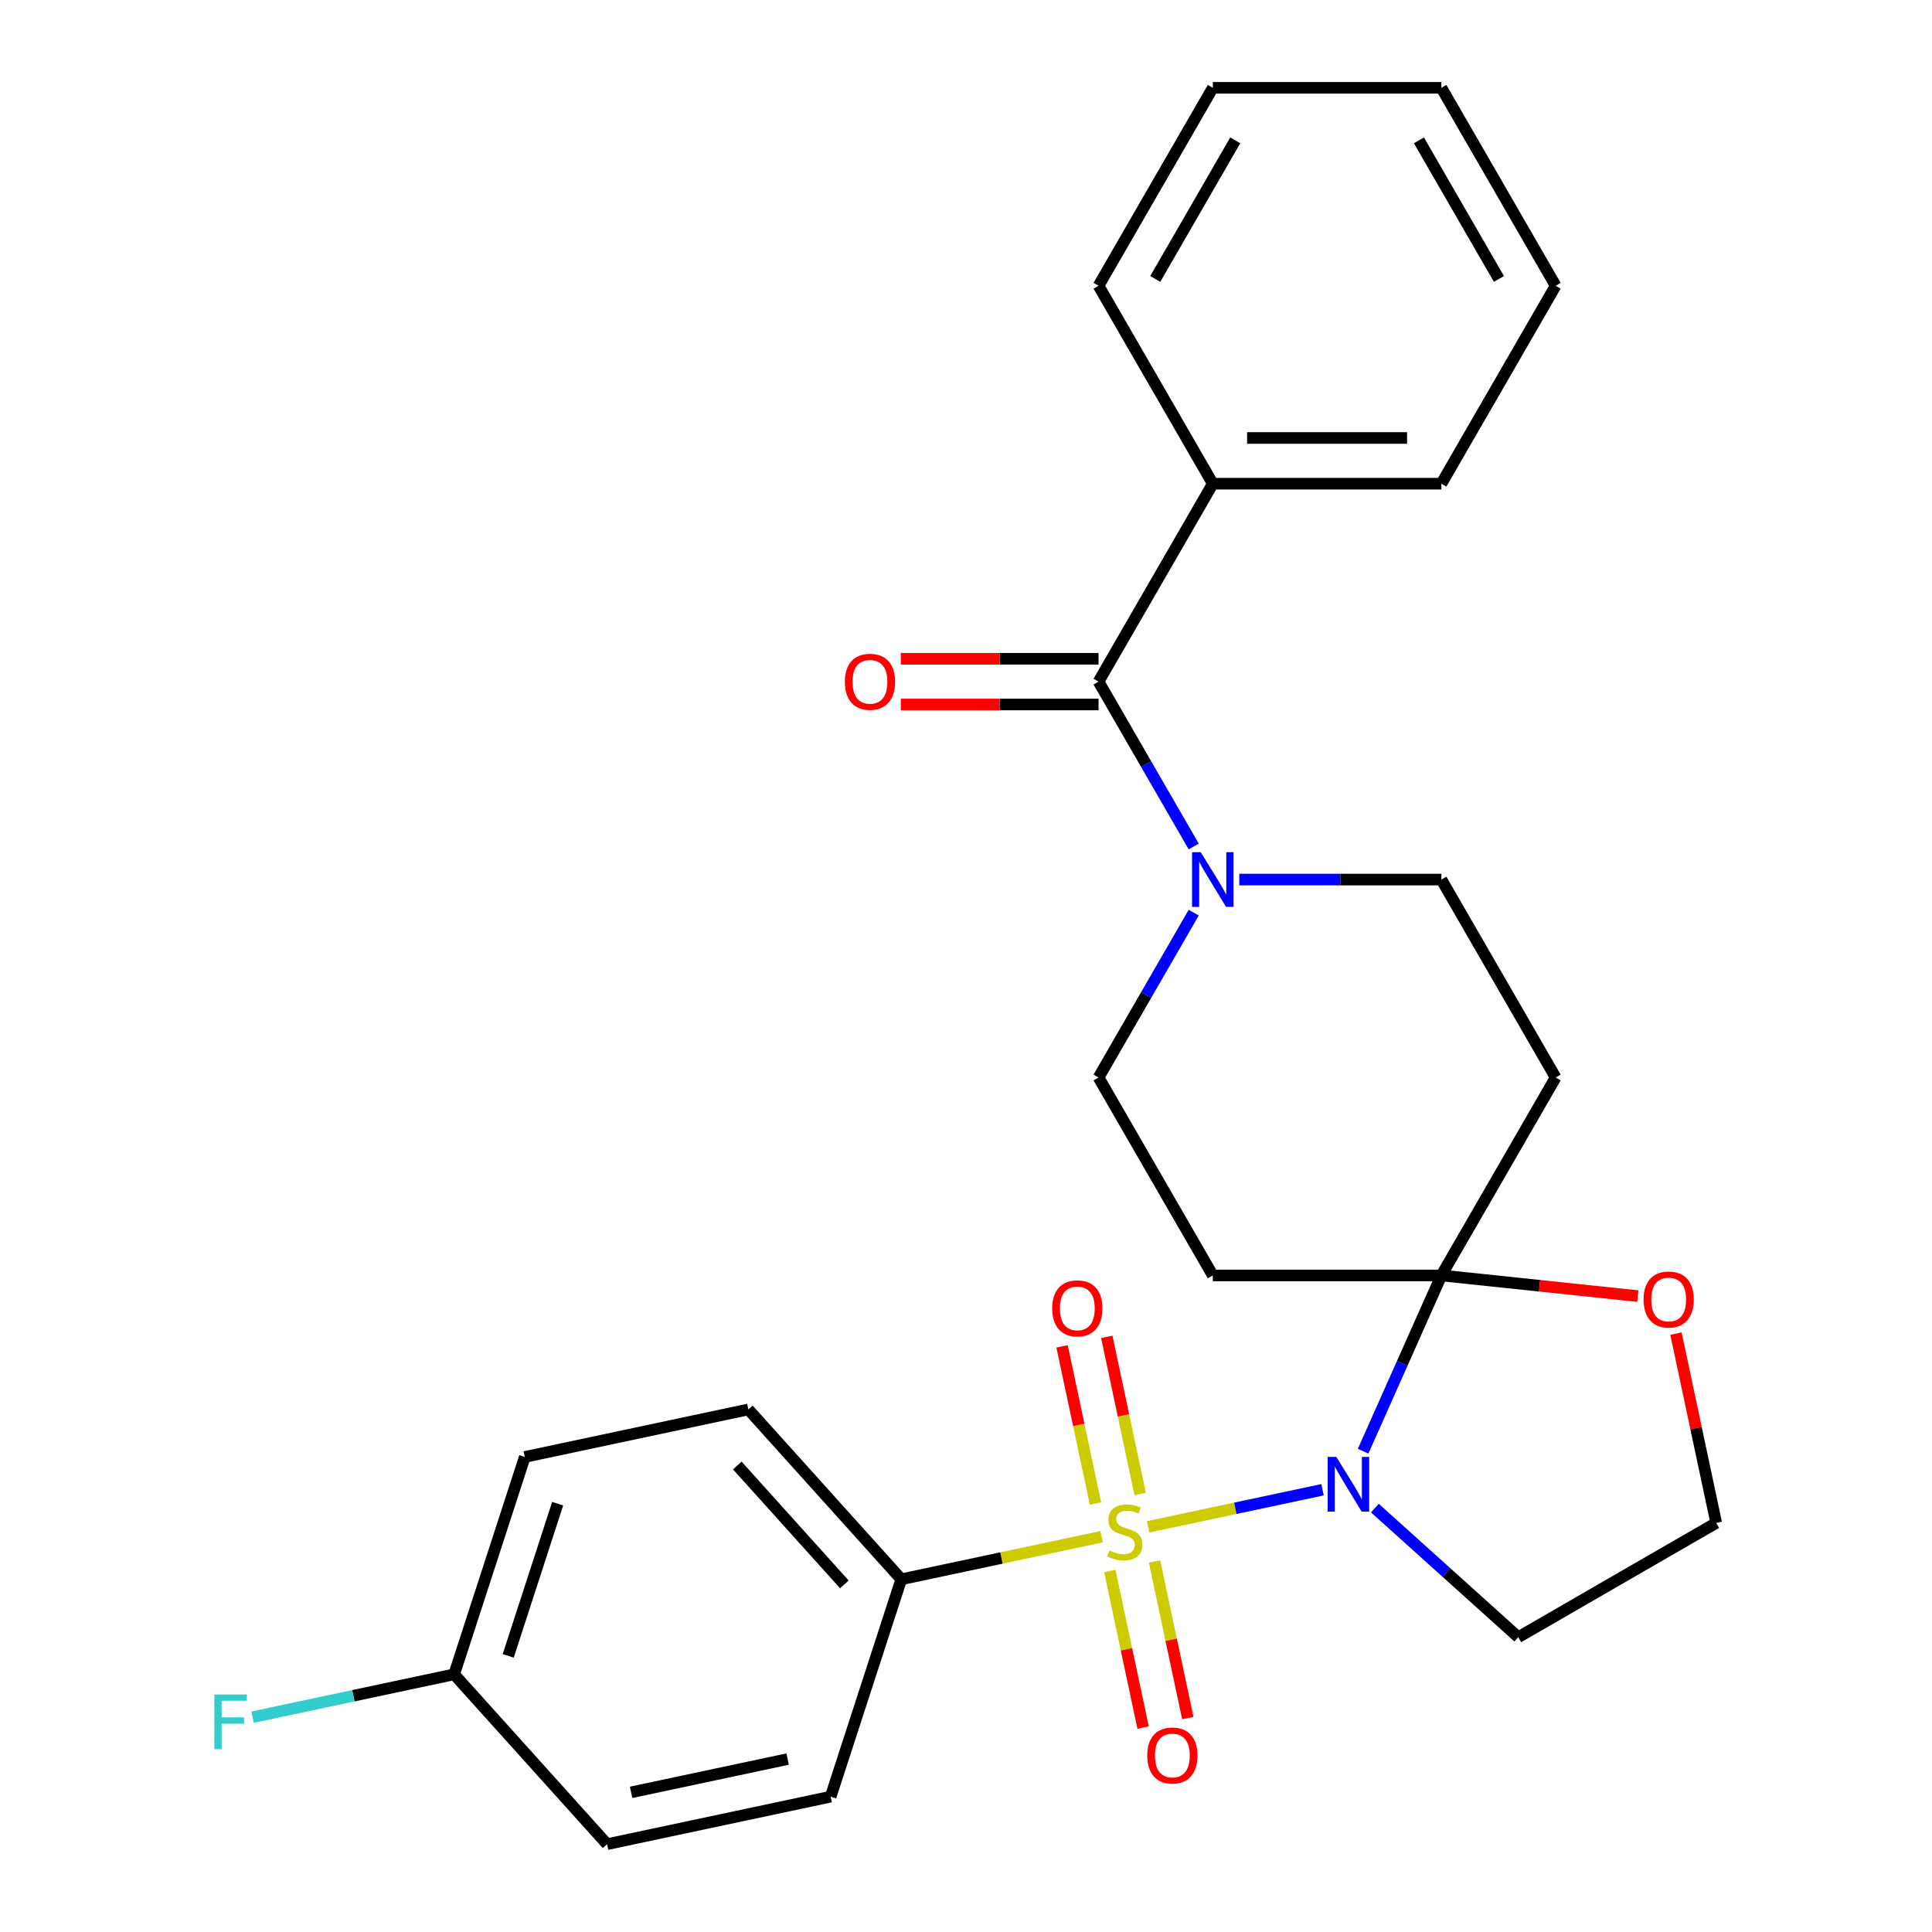 <?xml version='1.0' encoding='iso-8859-1'?>
<svg version='1.1' baseProfile='full'
              xmlns='http://www.w3.org/2000/svg'
                      xmlns:rdkit='http://www.rdkit.org/xml'
                      xmlns:xlink='http://www.w3.org/1999/xlink'
                  xml:space='preserve'
width='1000px' height='1000px' viewBox='0 0 1000 1000'>
<!-- END OF HEADER -->
<rect style='opacity:1.0;fill:#FFFFFF;stroke:none' width='1000' height='1000' x='0' y='0'> </rect>
<path class='bond-0' d='M 594.256,790.282 L 639.401,780.686' style='fill:none;fill-rule:evenodd;stroke:#CCCC00;stroke-width:6px;stroke-linecap:butt;stroke-linejoin:miter;stroke-opacity:1' />
<path class='bond-0' d='M 639.401,780.686 L 684.545,771.09' style='fill:none;fill-rule:evenodd;stroke:#0000FF;stroke-width:6px;stroke-linecap:butt;stroke-linejoin:miter;stroke-opacity:1' />
<path class='bond-6' d='M 570.181,795.399 L 518.341,806.418' style='fill:none;fill-rule:evenodd;stroke:#CCCC00;stroke-width:6px;stroke-linecap:butt;stroke-linejoin:miter;stroke-opacity:1' />
<path class='bond-6' d='M 518.341,806.418 L 466.502,817.437' style='fill:none;fill-rule:evenodd;stroke:#000000;stroke-width:6px;stroke-linecap:butt;stroke-linejoin:miter;stroke-opacity:1' />
<path class='bond-7' d='M 590.16,773.304 L 581.514,732.624' style='fill:none;fill-rule:evenodd;stroke:#CCCC00;stroke-width:6px;stroke-linecap:butt;stroke-linejoin:miter;stroke-opacity:1' />
<path class='bond-7' d='M 581.514,732.624 L 572.867,691.945' style='fill:none;fill-rule:evenodd;stroke:#FF0000;stroke-width:6px;stroke-linecap:butt;stroke-linejoin:miter;stroke-opacity:1' />
<path class='bond-7' d='M 567.017,778.223 L 558.37,737.544' style='fill:none;fill-rule:evenodd;stroke:#CCCC00;stroke-width:6px;stroke-linecap:butt;stroke-linejoin:miter;stroke-opacity:1' />
<path class='bond-7' d='M 558.37,737.544 L 549.724,696.865' style='fill:none;fill-rule:evenodd;stroke:#FF0000;stroke-width:6px;stroke-linecap:butt;stroke-linejoin:miter;stroke-opacity:1' />
<path class='bond-8' d='M 574.438,813.138 L 583.053,853.667' style='fill:none;fill-rule:evenodd;stroke:#CCCC00;stroke-width:6px;stroke-linecap:butt;stroke-linejoin:miter;stroke-opacity:1' />
<path class='bond-8' d='M 583.053,853.667 L 591.668,894.196' style='fill:none;fill-rule:evenodd;stroke:#FF0000;stroke-width:6px;stroke-linecap:butt;stroke-linejoin:miter;stroke-opacity:1' />
<path class='bond-8' d='M 597.582,808.219 L 606.196,848.748' style='fill:none;fill-rule:evenodd;stroke:#CCCC00;stroke-width:6px;stroke-linecap:butt;stroke-linejoin:miter;stroke-opacity:1' />
<path class='bond-8' d='M 606.196,848.748 L 614.811,889.276' style='fill:none;fill-rule:evenodd;stroke:#FF0000;stroke-width:6px;stroke-linecap:butt;stroke-linejoin:miter;stroke-opacity:1' />
<path class='bond-1' d='M 705.557,751.127 L 725.805,705.648' style='fill:none;fill-rule:evenodd;stroke:#0000FF;stroke-width:6px;stroke-linecap:butt;stroke-linejoin:miter;stroke-opacity:1' />
<path class='bond-1' d='M 725.805,705.648 L 746.053,660.17' style='fill:none;fill-rule:evenodd;stroke:#000000;stroke-width:6px;stroke-linecap:butt;stroke-linejoin:miter;stroke-opacity:1' />
<path class='bond-12' d='M 711.633,780.578 L 748.742,813.991' style='fill:none;fill-rule:evenodd;stroke:#0000FF;stroke-width:6px;stroke-linecap:butt;stroke-linejoin:miter;stroke-opacity:1' />
<path class='bond-12' d='M 748.742,813.991 L 785.851,847.404' style='fill:none;fill-rule:evenodd;stroke:#000000;stroke-width:6px;stroke-linecap:butt;stroke-linejoin:miter;stroke-opacity:1' />
<path class='bond-4' d='M 746.053,660.17 L 805.204,557.717' style='fill:none;fill-rule:evenodd;stroke:#000000;stroke-width:6px;stroke-linecap:butt;stroke-linejoin:miter;stroke-opacity:1' />
<path class='bond-5' d='M 746.053,660.17 L 627.751,660.17' style='fill:none;fill-rule:evenodd;stroke:#000000;stroke-width:6px;stroke-linecap:butt;stroke-linejoin:miter;stroke-opacity:1' />
<path class='bond-9' d='M 746.053,660.17 L 796.901,665.514' style='fill:none;fill-rule:evenodd;stroke:#000000;stroke-width:6px;stroke-linecap:butt;stroke-linejoin:miter;stroke-opacity:1' />
<path class='bond-9' d='M 796.901,665.514 L 847.75,670.859' style='fill:none;fill-rule:evenodd;stroke:#FF0000;stroke-width:6px;stroke-linecap:butt;stroke-linejoin:miter;stroke-opacity:1' />
<path class='bond-2' d='M 617.868,472.382 L 593.234,515.05' style='fill:none;fill-rule:evenodd;stroke:#0000FF;stroke-width:6px;stroke-linecap:butt;stroke-linejoin:miter;stroke-opacity:1' />
<path class='bond-2' d='M 593.234,515.05 L 568.6,557.717' style='fill:none;fill-rule:evenodd;stroke:#000000;stroke-width:6px;stroke-linecap:butt;stroke-linejoin:miter;stroke-opacity:1' />
<path class='bond-3' d='M 617.868,438.147 L 593.234,395.48' style='fill:none;fill-rule:evenodd;stroke:#0000FF;stroke-width:6px;stroke-linecap:butt;stroke-linejoin:miter;stroke-opacity:1' />
<path class='bond-3' d='M 593.234,395.48 L 568.6,352.812' style='fill:none;fill-rule:evenodd;stroke:#000000;stroke-width:6px;stroke-linecap:butt;stroke-linejoin:miter;stroke-opacity:1' />
<path class='bond-29' d='M 641.449,455.265 L 693.751,455.265' style='fill:none;fill-rule:evenodd;stroke:#0000FF;stroke-width:6px;stroke-linecap:butt;stroke-linejoin:miter;stroke-opacity:1' />
<path class='bond-29' d='M 693.751,455.265 L 746.053,455.265' style='fill:none;fill-rule:evenodd;stroke:#000000;stroke-width:6px;stroke-linecap:butt;stroke-linejoin:miter;stroke-opacity:1' />
<path class='bond-13' d='M 568.6,340.982 L 517.428,340.982' style='fill:none;fill-rule:evenodd;stroke:#000000;stroke-width:6px;stroke-linecap:butt;stroke-linejoin:miter;stroke-opacity:1' />
<path class='bond-13' d='M 517.428,340.982 L 466.256,340.982' style='fill:none;fill-rule:evenodd;stroke:#FF0000;stroke-width:6px;stroke-linecap:butt;stroke-linejoin:miter;stroke-opacity:1' />
<path class='bond-13' d='M 568.6,364.643 L 517.428,364.643' style='fill:none;fill-rule:evenodd;stroke:#000000;stroke-width:6px;stroke-linecap:butt;stroke-linejoin:miter;stroke-opacity:1' />
<path class='bond-13' d='M 517.428,364.643 L 466.256,364.643' style='fill:none;fill-rule:evenodd;stroke:#FF0000;stroke-width:6px;stroke-linecap:butt;stroke-linejoin:miter;stroke-opacity:1' />
<path class='bond-14' d='M 568.6,352.812 L 627.751,250.36' style='fill:none;fill-rule:evenodd;stroke:#000000;stroke-width:6px;stroke-linecap:butt;stroke-linejoin:miter;stroke-opacity:1' />
<path class='bond-11' d='M 805.204,557.717 L 746.053,455.265' style='fill:none;fill-rule:evenodd;stroke:#000000;stroke-width:6px;stroke-linecap:butt;stroke-linejoin:miter;stroke-opacity:1' />
<path class='bond-10' d='M 627.751,660.17 L 568.6,557.717' style='fill:none;fill-rule:evenodd;stroke:#000000;stroke-width:6px;stroke-linecap:butt;stroke-linejoin:miter;stroke-opacity:1' />
<path class='bond-15' d='M 466.502,817.437 L 387.342,729.522' style='fill:none;fill-rule:evenodd;stroke:#000000;stroke-width:6px;stroke-linecap:butt;stroke-linejoin:miter;stroke-opacity:1' />
<path class='bond-15' d='M 437.045,820.082 L 381.633,758.541' style='fill:none;fill-rule:evenodd;stroke:#000000;stroke-width:6px;stroke-linecap:butt;stroke-linejoin:miter;stroke-opacity:1' />
<path class='bond-16' d='M 466.502,817.437 L 429.944,929.949' style='fill:none;fill-rule:evenodd;stroke:#000000;stroke-width:6px;stroke-linecap:butt;stroke-linejoin:miter;stroke-opacity:1' />
<path class='bond-28' d='M 867.473,690.254 L 877.888,739.253' style='fill:none;fill-rule:evenodd;stroke:#FF0000;stroke-width:6px;stroke-linecap:butt;stroke-linejoin:miter;stroke-opacity:1' />
<path class='bond-28' d='M 877.888,739.253 L 888.304,788.253' style='fill:none;fill-rule:evenodd;stroke:#000000;stroke-width:6px;stroke-linecap:butt;stroke-linejoin:miter;stroke-opacity:1' />
<path class='bond-17' d='M 785.851,847.404 L 888.304,788.253' style='fill:none;fill-rule:evenodd;stroke:#000000;stroke-width:6px;stroke-linecap:butt;stroke-linejoin:miter;stroke-opacity:1' />
<path class='bond-22' d='M 627.751,250.36 L 746.053,250.36' style='fill:none;fill-rule:evenodd;stroke:#000000;stroke-width:6px;stroke-linecap:butt;stroke-linejoin:miter;stroke-opacity:1' />
<path class='bond-22' d='M 645.496,226.699 L 728.308,226.699' style='fill:none;fill-rule:evenodd;stroke:#000000;stroke-width:6px;stroke-linecap:butt;stroke-linejoin:miter;stroke-opacity:1' />
<path class='bond-23' d='M 627.751,250.36 L 568.6,147.907' style='fill:none;fill-rule:evenodd;stroke:#000000;stroke-width:6px;stroke-linecap:butt;stroke-linejoin:miter;stroke-opacity:1' />
<path class='bond-20' d='M 387.342,729.522 L 271.625,754.118' style='fill:none;fill-rule:evenodd;stroke:#000000;stroke-width:6px;stroke-linecap:butt;stroke-linejoin:miter;stroke-opacity:1' />
<path class='bond-19' d='M 429.944,929.949 L 314.227,954.545' style='fill:none;fill-rule:evenodd;stroke:#000000;stroke-width:6px;stroke-linecap:butt;stroke-linejoin:miter;stroke-opacity:1' />
<path class='bond-19' d='M 407.667,910.495 L 326.666,927.713' style='fill:none;fill-rule:evenodd;stroke:#000000;stroke-width:6px;stroke-linecap:butt;stroke-linejoin:miter;stroke-opacity:1' />
<path class='bond-18' d='M 235.068,866.63 L 314.227,954.545' style='fill:none;fill-rule:evenodd;stroke:#000000;stroke-width:6px;stroke-linecap:butt;stroke-linejoin:miter;stroke-opacity:1' />
<path class='bond-21' d='M 235.068,866.63 L 182.898,877.719' style='fill:none;fill-rule:evenodd;stroke:#000000;stroke-width:6px;stroke-linecap:butt;stroke-linejoin:miter;stroke-opacity:1' />
<path class='bond-21' d='M 182.898,877.719 L 130.729,888.808' style='fill:none;fill-rule:evenodd;stroke:#33CCCC;stroke-width:6px;stroke-linecap:butt;stroke-linejoin:miter;stroke-opacity:1' />
<path class='bond-27' d='M 235.068,866.63 L 271.625,754.118' style='fill:none;fill-rule:evenodd;stroke:#000000;stroke-width:6px;stroke-linecap:butt;stroke-linejoin:miter;stroke-opacity:1' />
<path class='bond-27' d='M 263.054,857.065 L 288.644,778.306' style='fill:none;fill-rule:evenodd;stroke:#000000;stroke-width:6px;stroke-linecap:butt;stroke-linejoin:miter;stroke-opacity:1' />
<path class='bond-25' d='M 746.053,250.36 L 805.204,147.907' style='fill:none;fill-rule:evenodd;stroke:#000000;stroke-width:6px;stroke-linecap:butt;stroke-linejoin:miter;stroke-opacity:1' />
<path class='bond-24' d='M 568.6,147.907 L 627.751,45.455' style='fill:none;fill-rule:evenodd;stroke:#000000;stroke-width:6px;stroke-linecap:butt;stroke-linejoin:miter;stroke-opacity:1' />
<path class='bond-24' d='M 597.963,144.369 L 639.369,72.653' style='fill:none;fill-rule:evenodd;stroke:#000000;stroke-width:6px;stroke-linecap:butt;stroke-linejoin:miter;stroke-opacity:1' />
<path class='bond-26' d='M 627.751,45.455 L 746.053,45.455' style='fill:none;fill-rule:evenodd;stroke:#000000;stroke-width:6px;stroke-linecap:butt;stroke-linejoin:miter;stroke-opacity:1' />
<path class='bond-30' d='M 805.204,147.907 L 746.053,45.455' style='fill:none;fill-rule:evenodd;stroke:#000000;stroke-width:6px;stroke-linecap:butt;stroke-linejoin:miter;stroke-opacity:1' />
<path class='bond-30' d='M 775.841,144.369 L 734.435,72.653' style='fill:none;fill-rule:evenodd;stroke:#000000;stroke-width:6px;stroke-linecap:butt;stroke-linejoin:miter;stroke-opacity:1' />
<path  class='atom-0' d='M 574.219 802.561
Q 574.539 802.681, 575.859 803.241
Q 577.179 803.801, 578.619 804.161
Q 580.099 804.481, 581.539 804.481
Q 584.219 804.481, 585.779 803.201
Q 587.339 801.881, 587.339 799.601
Q 587.339 798.041, 586.539 797.081
Q 585.779 796.121, 584.579 795.601
Q 583.379 795.081, 581.379 794.481
Q 578.859 793.721, 577.339 793.001
Q 575.859 792.281, 574.779 790.761
Q 573.739 789.241, 573.739 786.681
Q 573.739 783.121, 576.139 780.921
Q 578.579 778.721, 583.379 778.721
Q 586.659 778.721, 590.379 780.281
L 589.459 783.361
Q 586.059 781.961, 583.499 781.961
Q 580.739 781.961, 579.219 783.121
Q 577.699 784.241, 577.739 786.201
Q 577.739 787.721, 578.499 788.641
Q 579.299 789.561, 580.419 790.081
Q 581.579 790.601, 583.499 791.201
Q 586.059 792.001, 587.579 792.801
Q 589.099 793.601, 590.179 795.241
Q 591.299 796.841, 591.299 799.601
Q 591.299 803.521, 588.659 805.641
Q 586.059 807.721, 581.699 807.721
Q 579.179 807.721, 577.259 807.161
Q 575.379 806.641, 573.139 805.721
L 574.219 802.561
' fill='#CCCC00'/>
<path  class='atom-1' d='M 691.675 754.084
L 700.955 769.084
Q 701.875 770.564, 703.355 773.244
Q 704.835 775.924, 704.915 776.084
L 704.915 754.084
L 708.675 754.084
L 708.675 782.404
L 704.795 782.404
L 694.835 766.004
Q 693.675 764.084, 692.435 761.884
Q 691.235 759.684, 690.875 759.004
L 690.875 782.404
L 687.195 782.404
L 687.195 754.084
L 691.675 754.084
' fill='#0000FF'/>
<path  class='atom-3' d='M 621.491 441.105
L 630.771 456.105
Q 631.691 457.585, 633.171 460.265
Q 634.651 462.945, 634.731 463.105
L 634.731 441.105
L 638.491 441.105
L 638.491 469.425
L 634.611 469.425
L 624.651 453.025
Q 623.491 451.105, 622.251 448.905
Q 621.051 446.705, 620.691 446.025
L 620.691 469.425
L 617.011 469.425
L 617.011 441.105
L 621.491 441.105
' fill='#0000FF'/>
<path  class='atom-8' d='M 544.622 677.204
Q 544.622 670.404, 547.982 666.604
Q 551.342 662.804, 557.622 662.804
Q 563.902 662.804, 567.262 666.604
Q 570.622 670.404, 570.622 677.204
Q 570.622 684.084, 567.222 688.004
Q 563.822 691.884, 557.622 691.884
Q 551.382 691.884, 547.982 688.004
Q 544.622 684.124, 544.622 677.204
M 557.622 688.684
Q 561.942 688.684, 564.262 685.804
Q 566.622 682.884, 566.622 677.204
Q 566.622 671.644, 564.262 668.844
Q 561.942 666.004, 557.622 666.004
Q 553.302 666.004, 550.942 668.804
Q 548.622 671.604, 548.622 677.204
Q 548.622 682.924, 550.942 685.804
Q 553.302 688.684, 557.622 688.684
' fill='#FF0000'/>
<path  class='atom-9' d='M 593.815 908.638
Q 593.815 901.838, 597.175 898.038
Q 600.535 894.238, 606.815 894.238
Q 613.095 894.238, 616.455 898.038
Q 619.815 901.838, 619.815 908.638
Q 619.815 915.518, 616.415 919.438
Q 613.015 923.318, 606.815 923.318
Q 600.575 923.318, 597.175 919.438
Q 593.815 915.558, 593.815 908.638
M 606.815 920.118
Q 611.135 920.118, 613.455 917.238
Q 615.815 914.318, 615.815 908.638
Q 615.815 903.078, 613.455 900.278
Q 611.135 897.438, 606.815 897.438
Q 602.495 897.438, 600.135 900.238
Q 597.815 903.038, 597.815 908.638
Q 597.815 914.358, 600.135 917.238
Q 602.495 920.118, 606.815 920.118
' fill='#FF0000'/>
<path  class='atom-10' d='M 850.707 672.616
Q 850.707 665.816, 854.067 662.016
Q 857.427 658.216, 863.707 658.216
Q 869.987 658.216, 873.347 662.016
Q 876.707 665.816, 876.707 672.616
Q 876.707 679.496, 873.307 683.416
Q 869.907 687.296, 863.707 687.296
Q 857.467 687.296, 854.067 683.416
Q 850.707 679.536, 850.707 672.616
M 863.707 684.096
Q 868.027 684.096, 870.347 681.216
Q 872.707 678.296, 872.707 672.616
Q 872.707 667.056, 870.347 664.256
Q 868.027 661.416, 863.707 661.416
Q 859.387 661.416, 857.027 664.216
Q 854.707 667.016, 854.707 672.616
Q 854.707 678.336, 857.027 681.216
Q 859.387 684.096, 863.707 684.096
' fill='#FF0000'/>
<path  class='atom-14' d='M 437.298 352.892
Q 437.298 346.092, 440.658 342.292
Q 444.018 338.492, 450.298 338.492
Q 456.578 338.492, 459.938 342.292
Q 463.298 346.092, 463.298 352.892
Q 463.298 359.772, 459.898 363.692
Q 456.498 367.572, 450.298 367.572
Q 444.058 367.572, 440.658 363.692
Q 437.298 359.812, 437.298 352.892
M 450.298 364.372
Q 454.618 364.372, 456.938 361.492
Q 459.298 358.572, 459.298 352.892
Q 459.298 347.332, 456.938 344.532
Q 454.618 341.692, 450.298 341.692
Q 445.978 341.692, 443.618 344.492
Q 441.298 347.292, 441.298 352.892
Q 441.298 358.612, 443.618 361.492
Q 445.978 364.372, 450.298 364.372
' fill='#FF0000'/>
<path  class='atom-22' d='M 110.931 877.066
L 127.771 877.066
L 127.771 880.306
L 114.731 880.306
L 114.731 888.906
L 126.331 888.906
L 126.331 892.186
L 114.731 892.186
L 114.731 905.386
L 110.931 905.386
L 110.931 877.066
' fill='#33CCCC'/>
</svg>
